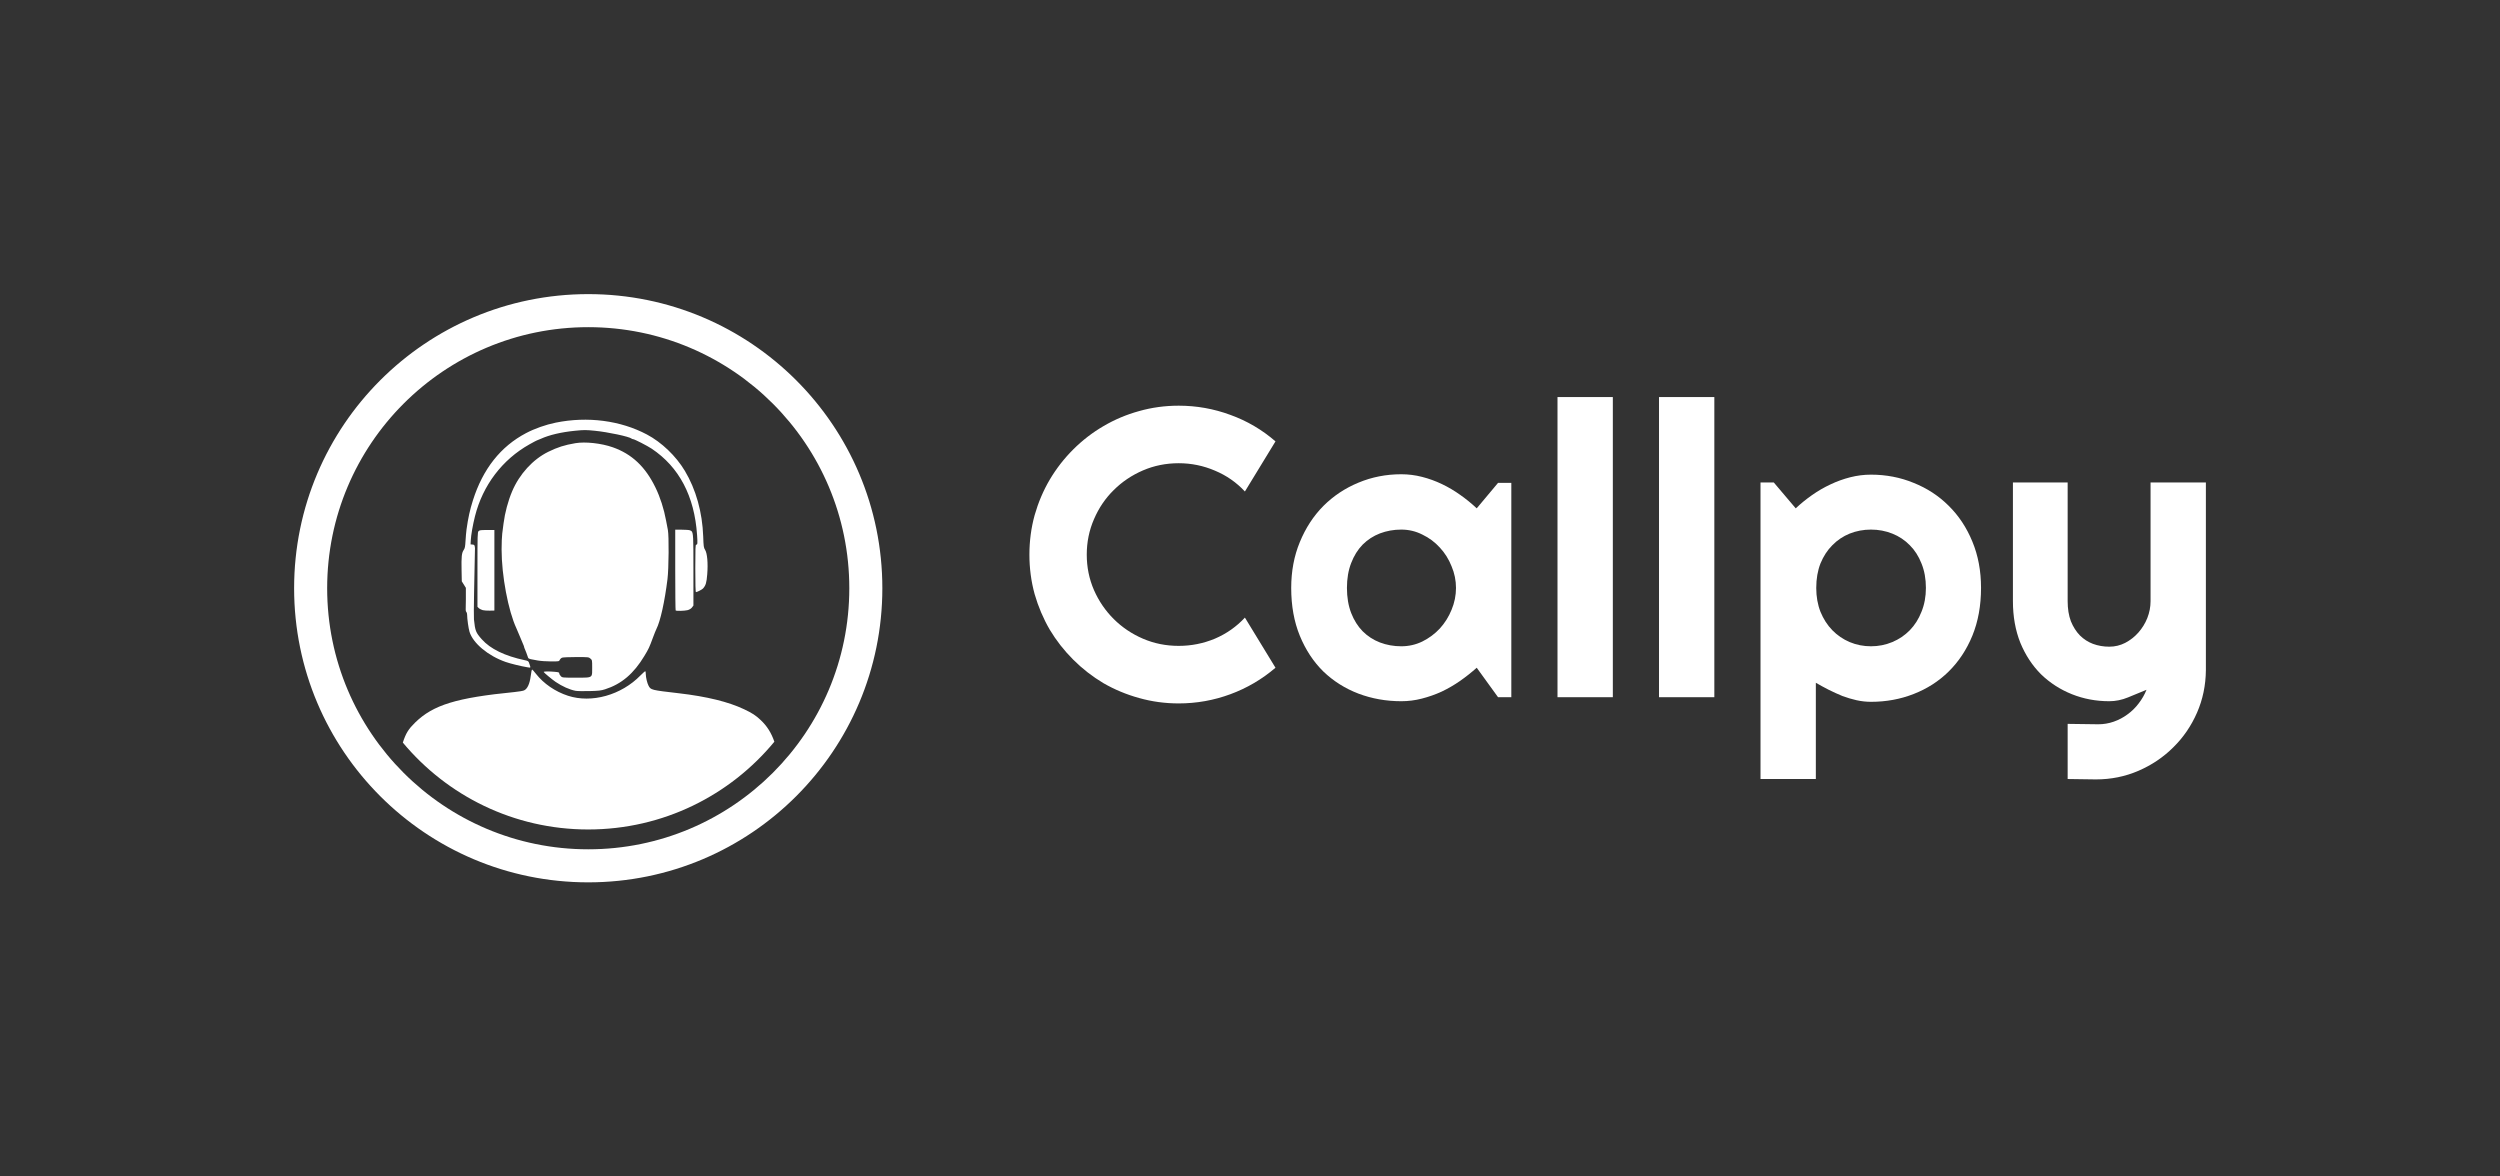 <?xml version="1.0" encoding="UTF-8"?> <svg xmlns="http://www.w3.org/2000/svg" width="425" height="200" viewBox="0 0 425 200" fill="none"><rect x="0" y="0" width="425" height="200" fill="#333333" stroke="none"/><path fill-rule="evenodd" clip-rule="evenodd" d="M68.481 126.241C68.999 124.635 69.455 123.928 70.56 122.846C73.64 119.83 77.582 118.62 87.509 117.642C88.183 117.576 88.891 117.454 89.082 117.372C89.643 117.131 90.051 116.259 90.22 114.938C90.321 114.147 90.395 113.824 90.475 113.825C90.514 113.825 90.802 114.153 91.115 114.552C92.424 116.225 94.396 117.575 96.556 118.278C100.578 119.587 105.616 118.173 108.887 114.817C109.303 114.39 109.675 114.071 109.713 114.109C109.751 114.147 109.783 114.373 109.785 114.611C109.79 115.155 110.017 116.113 110.244 116.55C110.632 117.297 110.662 117.305 115.43 117.858C120.142 118.405 123.826 119.308 126.481 120.565C127.879 121.227 128.469 121.611 129.323 122.416C130.39 123.422 131.116 124.564 131.641 126.093C124.119 135.204 112.738 141.011 100 141.011C87.331 141.011 76.004 135.267 68.481 126.241ZM94.453 115.92C95.563 116.676 96.837 117.246 97.846 117.438C98.11 117.489 99.165 117.509 100.191 117.484C101.791 117.444 102.17 117.401 102.864 117.18C105.649 116.292 107.733 114.524 109.541 111.516C110.298 110.255 110.376 110.088 111.013 108.358C111.228 107.774 111.488 107.129 111.592 106.925C112.262 105.61 113.001 102.275 113.475 98.433C113.694 96.656 113.737 91.092 113.54 90.101C113.47 89.751 113.333 89.035 113.236 88.509C112.861 86.484 112.242 84.554 111.432 82.884C109.717 79.347 107.416 77.179 104.163 76.035C102.218 75.352 99.503 75.055 97.814 75.341C95.969 75.654 94.787 76.03 93.21 76.805C90.593 78.092 88.309 80.589 87.064 83.525C86.37 85.162 85.835 87.163 85.603 88.987C85.54 89.483 85.439 90.261 85.379 90.716C85.32 91.171 85.271 92.38 85.271 93.402C85.271 97.843 86.396 103.831 87.792 106.819C87.942 107.14 88.206 107.761 88.378 108.198C88.551 108.636 88.785 109.197 88.9 109.444C89.014 109.692 89.108 109.943 89.108 110.003C89.108 110.063 89.152 110.195 89.206 110.296C89.294 110.463 89.645 111.392 89.781 111.818C89.811 111.912 89.995 112.019 90.191 112.055C90.386 112.092 90.93 112.194 91.399 112.281C91.874 112.37 92.868 112.441 93.646 112.442C95.034 112.444 95.042 112.443 95.163 112.177C95.231 112.029 95.409 111.862 95.56 111.805C95.712 111.748 96.788 111.701 97.954 111.701C100.039 111.701 100.077 111.705 100.371 111.957C100.668 112.212 100.67 112.221 100.67 113.506C100.67 114.271 100.699 114.693 100.503 114.924C100.24 115.235 99.571 115.204 97.883 115.204C95.6 115.204 95.598 115.204 95.337 114.943C95.193 114.8 95.075 114.592 95.075 114.481C95.075 114.309 94.968 114.269 94.356 114.212C93.318 114.114 92.388 114.127 92.429 114.239C92.476 114.366 93.864 115.519 94.453 115.92ZM85.964 112.534C86.789 112.821 88.589 113.262 89.64 113.433C89.942 113.482 90.092 113.519 90.14 113.464C90.192 113.406 90.126 113.243 90.006 112.877C89.841 112.376 89.83 112.367 89.233 112.24C85.832 111.519 83.358 110.318 81.907 108.681C80.888 107.532 80.776 107.25 80.573 105.31C80.498 104.59 80.649 97.691 80.716 94.624C80.734 93.803 80.746 93.257 80.746 93.177C80.678 92.632 80.66 92.607 80.335 92.575L79.996 92.543L80.028 91.906C80.077 90.948 80.368 89.269 80.746 87.766C82.071 82.497 85.386 78.127 90.033 75.526C90.677 75.165 91.234 74.87 91.272 74.87C91.309 74.87 91.609 74.747 91.938 74.597C93.381 73.94 95.42 73.461 97.766 73.228C99.285 73.078 99.602 73.078 101.095 73.226C103.379 73.454 106.989 74.225 107.379 74.568C107.434 74.618 107.546 74.658 107.627 74.658C107.851 74.658 110.057 75.788 110.787 76.277C115.462 79.406 118.056 84.339 118.503 90.95C118.602 92.413 118.585 92.596 118.349 92.596C118.225 92.596 118.2 93.252 118.2 96.629C118.2 99.276 118.238 100.662 118.308 100.662C118.502 100.662 119.348 100.228 119.512 100.045C119.983 99.516 120.114 99.075 120.23 97.629C120.381 95.739 120.231 94.039 119.86 93.463C119.63 93.104 119.605 92.926 119.546 91.216C119.403 87.081 118.312 83.183 116.409 80.018C114.904 77.514 112.47 75.186 109.976 73.865C105.473 71.479 99.887 70.751 94.486 71.847C92.778 72.193 90.9 72.855 89.43 73.629C85.102 75.906 82.09 79.719 80.397 85.06C79.884 86.677 79.585 88.035 79.311 89.995C79.254 90.404 79.177 91.28 79.139 91.942C79.081 92.961 79.033 93.201 78.821 93.512C78.489 94 78.422 94.638 78.467 96.917L78.504 98.824L79.197 99.933V101.89C79.197 102.349 79.187 102.722 79.178 103.02C79.165 103.523 79.157 103.81 79.213 103.933C79.213 103.933 79.411 104.14 79.412 104.51C79.414 105.197 79.643 106.843 79.816 107.405C80.413 109.352 82.982 111.496 85.964 112.534ZM81.435 103.423C81.581 103.534 81.869 103.67 82.074 103.727C82.279 103.783 82.807 103.821 83.246 103.811L84.046 103.794V90.101H82.797C81.74 90.101 81.519 90.13 81.358 90.291C81.18 90.469 81.168 90.88 81.168 96.851V103.157L81.435 103.423ZM114.79 96.877C114.79 100.632 114.822 103.737 114.861 103.776C114.976 103.89 116.36 103.857 116.876 103.728C117.173 103.653 117.45 103.491 117.616 103.295L117.881 102.944V96.934C117.881 91.313 117.883 90.511 117.51 90.255C117.446 90.211 117.371 90.183 117.283 90.15C117.135 90.094 116.514 90.048 115.902 90.048H114.79V96.877Z" fill="white"></path><path fill-rule="evenodd" clip-rule="evenodd" d="M100 150C127.614 150 150 127.614 150 100C150 72.386 127.614 50 100 50C72.386 50 50 72.386 50 100C50 127.614 72.386 150 100 150ZM100 144.382C124.512 144.382 144.382 124.512 144.382 100C144.382 75.489 124.512 55.618 100 55.618C75.489 55.618 55.618 75.489 55.618 100C55.618 124.512 75.489 144.382 100 144.382Z" fill="white"></path><path d="M216.833 113.515C214.553 115.469 211.999 116.969 209.171 118.014C206.344 119.059 203.413 119.582 200.38 119.582C198.054 119.582 195.808 119.275 193.642 118.662C191.498 118.071 189.48 117.23 187.588 116.139C185.718 115.026 184.007 113.696 182.457 112.151C180.906 110.606 179.572 108.902 178.455 107.039C177.36 105.153 176.505 103.141 175.889 101.006C175.296 98.847 175 96.609 175 94.291C175 91.973 175.296 89.735 175.889 87.576C176.505 85.417 177.36 83.406 178.455 81.543C179.572 79.657 180.906 77.941 182.457 76.396C184.007 74.851 185.718 73.533 187.588 72.442C189.48 71.329 191.498 70.477 193.642 69.886C195.808 69.272 198.054 68.966 200.38 68.966C203.413 68.966 206.344 69.488 209.171 70.534C211.999 71.556 214.553 73.056 216.833 75.033L211.634 83.554C210.197 82.009 208.499 80.827 206.537 80.009C204.576 79.168 202.524 78.748 200.38 78.748C198.214 78.748 196.185 79.157 194.292 79.975C192.399 80.793 190.746 81.907 189.332 83.315C187.918 84.701 186.801 86.349 185.98 88.258C185.159 90.144 184.749 92.155 184.749 94.291C184.749 96.427 185.159 98.438 185.98 100.324C186.801 102.187 187.918 103.823 189.332 105.232C190.746 106.641 192.399 107.754 194.292 108.572C196.185 109.39 198.214 109.799 200.38 109.799C202.524 109.799 204.576 109.39 206.537 108.572C208.499 107.732 210.197 106.539 211.634 104.993L216.833 113.515Z" fill="white"></path><path d="M256.925 118.525H254.668L251.042 113.515C250.153 114.31 249.206 115.06 248.203 115.764C247.222 116.446 246.185 117.048 245.09 117.571C243.996 118.071 242.867 118.468 241.704 118.764C240.564 119.059 239.401 119.207 238.215 119.207C235.638 119.207 233.21 118.775 230.929 117.912C228.672 117.048 226.688 115.798 224.978 114.162C223.29 112.503 221.956 110.481 220.975 108.095C219.995 105.709 219.505 102.994 219.505 99.949C219.505 97.109 219.995 94.507 220.975 92.143C221.956 89.757 223.29 87.712 224.978 86.008C226.688 84.304 228.672 82.986 230.929 82.054C233.21 81.1 235.638 80.623 238.215 80.623C239.401 80.623 240.575 80.77 241.738 81.066C242.901 81.361 244.03 81.77 245.125 82.293C246.219 82.816 247.257 83.429 248.237 84.133C249.241 84.838 250.176 85.599 251.042 86.417L254.668 82.088H256.925V118.525ZM247.519 99.949C247.519 98.676 247.268 97.449 246.766 96.268C246.288 95.063 245.626 94.007 244.783 93.098C243.939 92.166 242.947 91.428 241.807 90.882C240.689 90.314 239.492 90.03 238.215 90.03C236.938 90.03 235.729 90.246 234.589 90.678C233.472 91.109 232.491 91.746 231.648 92.587C230.827 93.427 230.177 94.473 229.698 95.722C229.219 96.949 228.98 98.358 228.98 99.949C228.98 101.54 229.219 102.96 229.698 104.209C230.177 105.437 230.827 106.47 231.648 107.311C232.491 108.152 233.472 108.788 234.589 109.22C235.729 109.652 236.938 109.868 238.215 109.868C239.492 109.868 240.689 109.595 241.807 109.05C242.947 108.481 243.939 107.743 244.783 106.834C245.626 105.902 246.288 104.846 246.766 103.664C247.268 102.46 247.519 101.221 247.519 99.949Z" fill="white"></path><path d="M274.181 118.525H264.775V67.5H274.181V118.525Z" fill="white"></path><path d="M291.437 118.525H282.031V67.5H291.437V118.525Z" fill="white"></path><path d="M308.693 132.432H299.287V82.02H301.544L305.273 86.417C306.117 85.622 307.04 84.872 308.043 84.168C309.047 83.463 310.084 82.861 311.156 82.361C312.251 81.838 313.38 81.429 314.543 81.134C315.706 80.839 316.88 80.691 318.066 80.691C320.643 80.691 323.06 81.157 325.317 82.088C327.598 82.997 329.582 84.293 331.269 85.974C332.979 87.656 334.325 89.689 335.305 92.075C336.286 94.439 336.776 97.063 336.776 99.949C336.776 102.948 336.286 105.652 335.305 108.061C334.325 110.447 332.979 112.481 331.269 114.162C329.582 115.821 327.598 117.094 325.317 117.98C323.06 118.866 320.643 119.309 318.066 119.309C317.245 119.309 316.424 119.218 315.603 119.036C314.805 118.855 314.007 118.616 313.209 118.321C312.433 118.003 311.658 117.65 310.883 117.264C310.13 116.878 309.4 116.48 308.693 116.071V132.432ZM327.404 99.949C327.404 98.404 327.153 97.018 326.651 95.79C326.172 94.564 325.511 93.529 324.667 92.689C323.824 91.825 322.832 91.166 321.691 90.712C320.551 90.257 319.343 90.03 318.066 90.03C316.789 90.03 315.58 90.257 314.44 90.712C313.323 91.166 312.342 91.825 311.498 92.689C310.654 93.529 309.982 94.564 309.48 95.79C309.001 97.018 308.762 98.404 308.762 99.949C308.762 101.426 309.001 102.778 309.48 104.005C309.982 105.232 310.654 106.277 311.498 107.141C312.342 108.004 313.323 108.675 314.44 109.152C315.58 109.629 316.789 109.868 318.066 109.868C319.343 109.868 320.551 109.629 321.691 109.152C322.832 108.675 323.824 108.004 324.667 107.141C325.511 106.277 326.172 105.232 326.651 104.005C327.153 102.778 327.404 101.426 327.404 99.949Z" fill="white"></path><path d="M351.501 132.432V123.058L356.7 123.127C357.612 123.127 358.49 122.979 359.334 122.684C360.178 122.388 360.953 121.979 361.66 121.456C362.39 120.934 363.028 120.309 363.575 119.582C364.123 118.877 364.567 118.105 364.909 117.264C363.883 117.696 362.834 118.128 361.762 118.559C360.714 118.991 359.653 119.207 358.581 119.207C356.324 119.207 354.203 118.809 352.219 118.014C350.235 117.219 348.491 116.094 346.986 114.639C345.503 113.162 344.329 111.379 343.463 109.288C342.619 107.175 342.197 104.812 342.197 102.198V82.02H351.501V102.198C351.501 103.494 351.683 104.63 352.048 105.607C352.436 106.561 352.949 107.368 353.587 108.027C354.226 108.663 354.967 109.14 355.811 109.459C356.677 109.777 357.601 109.936 358.581 109.936C359.539 109.936 360.44 109.72 361.284 109.288C362.15 108.834 362.903 108.243 363.541 107.516C364.18 106.789 364.681 105.971 365.046 105.062C365.411 104.13 365.594 103.176 365.594 102.198V82.02H375V113.924C374.977 116.491 374.476 118.9 373.495 121.15C372.514 123.399 371.169 125.365 369.459 127.046C367.771 128.728 365.799 130.057 363.541 131.034C361.284 132.011 358.866 132.5 356.29 132.5L351.501 132.432Z" fill="white"></path></svg> 
